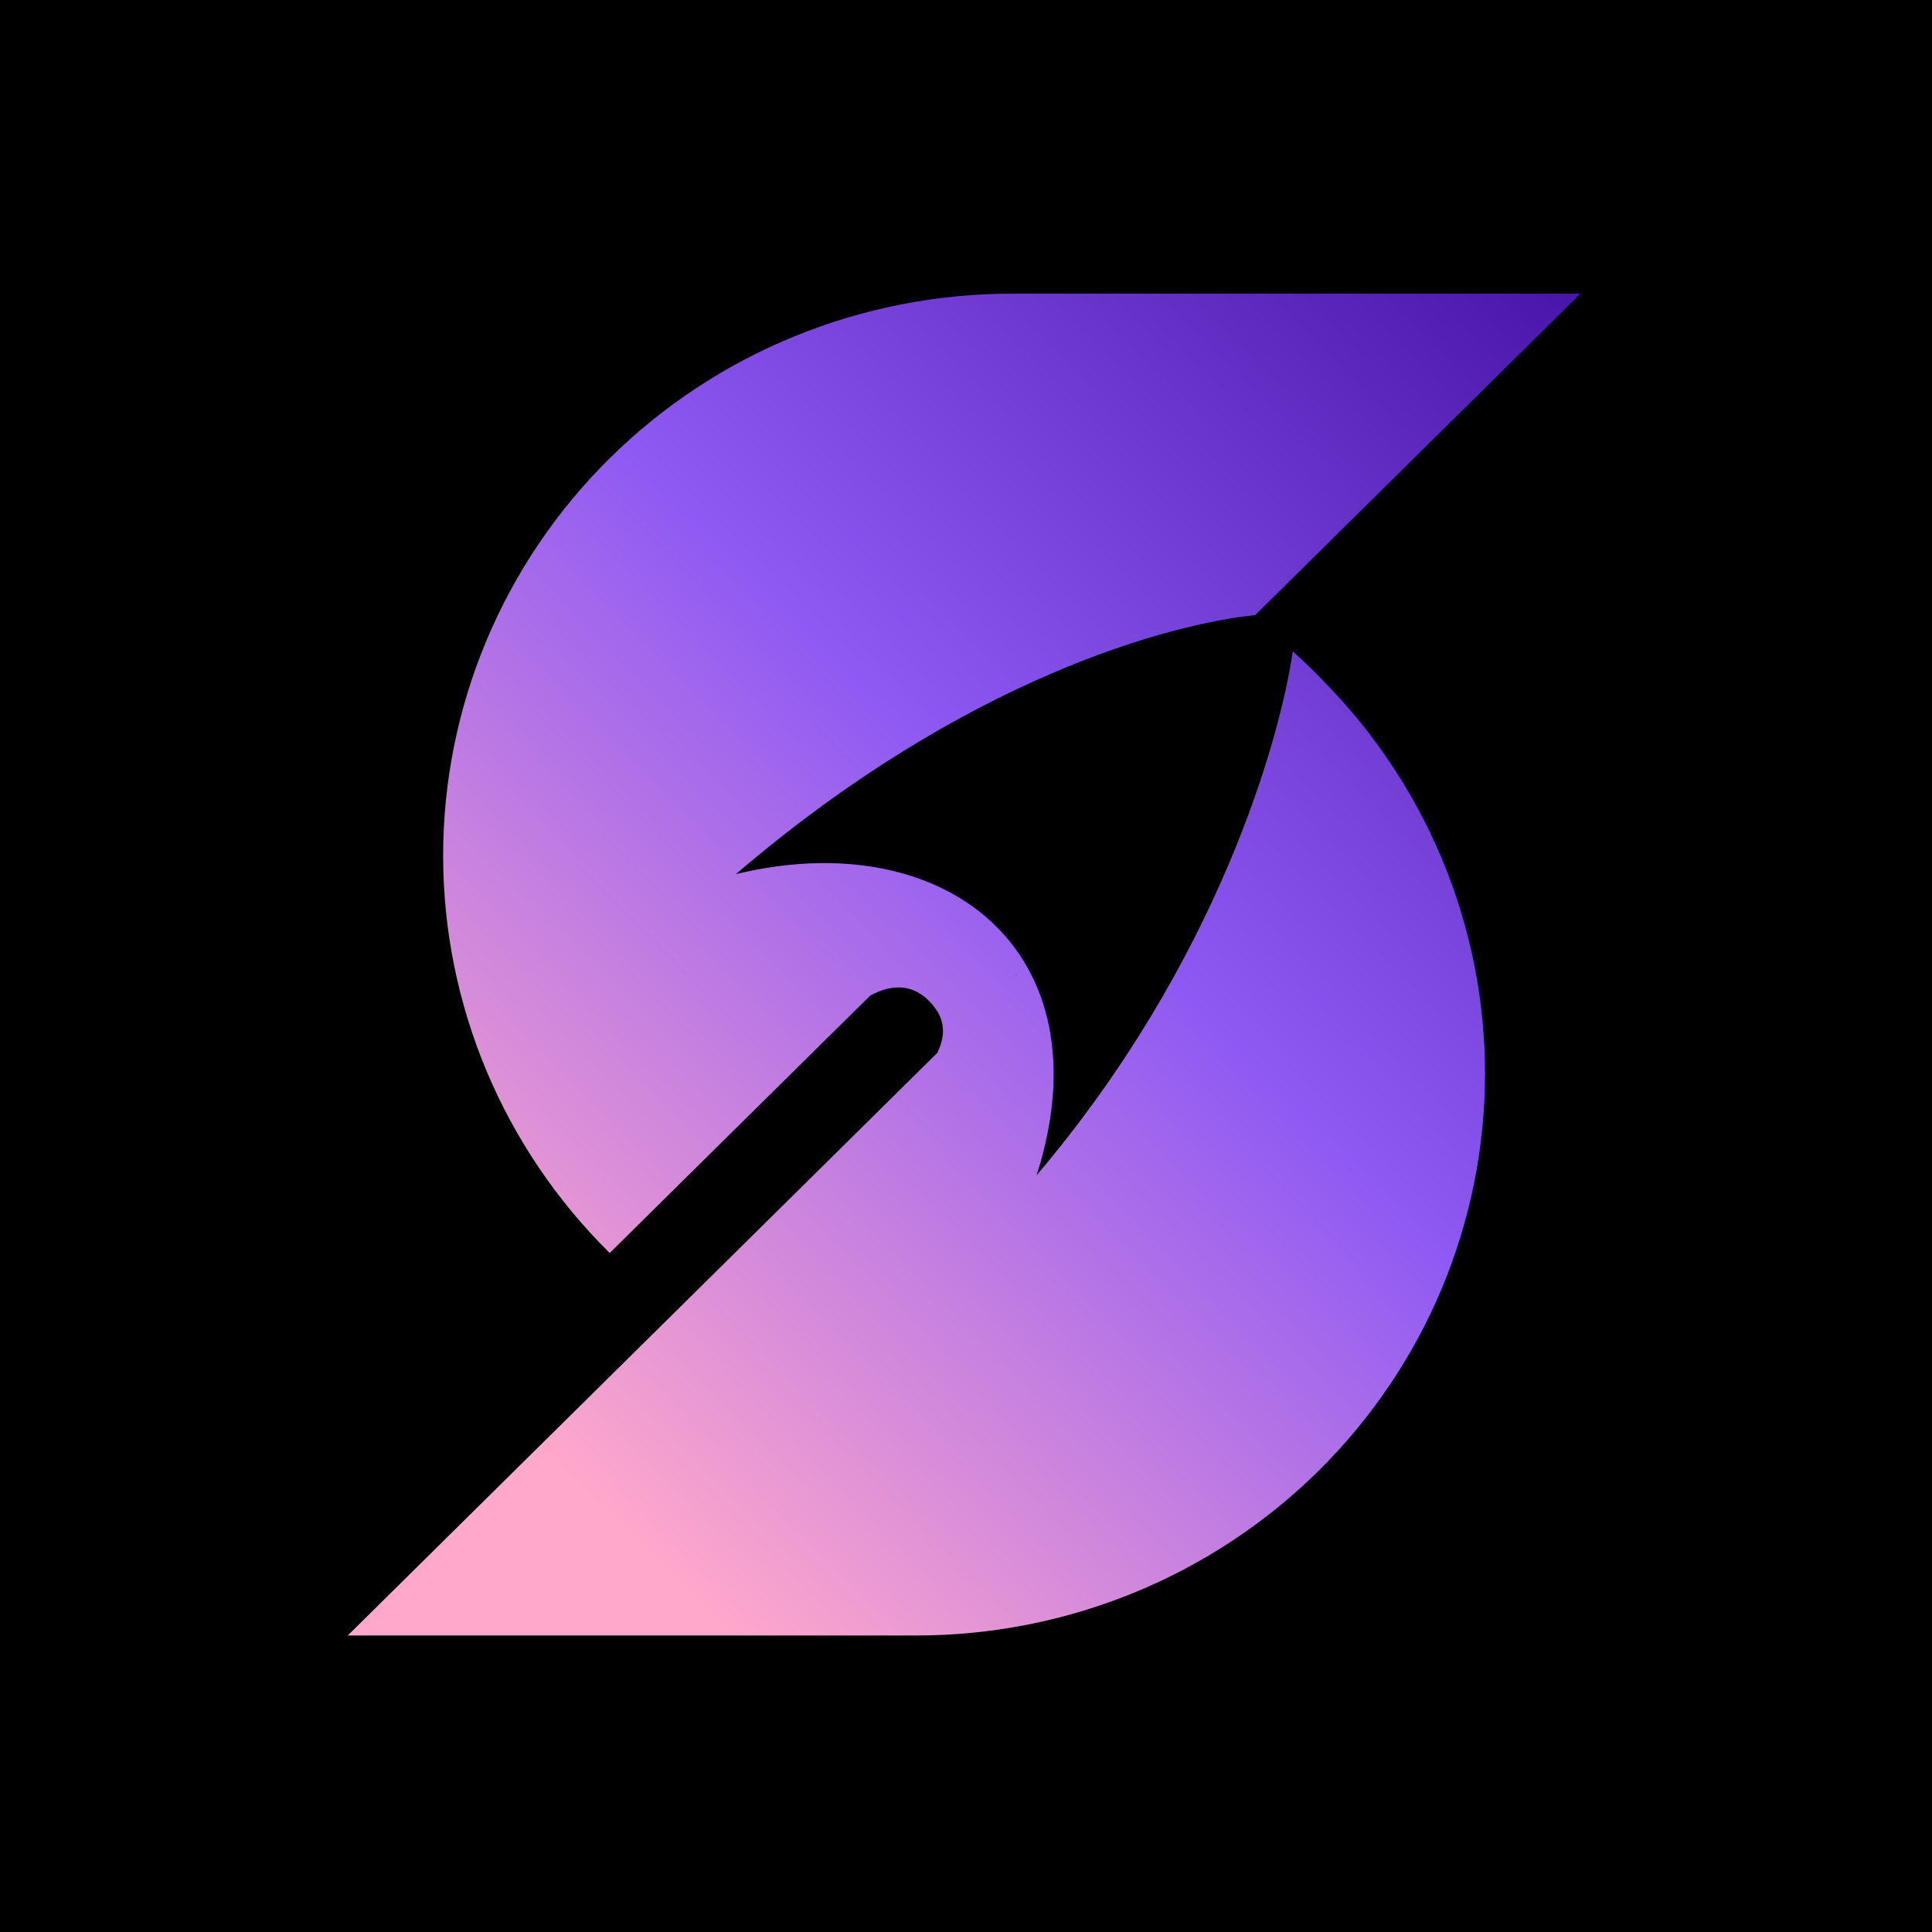 <svg width="500" height="500" viewBox="0 0 500 500" fill="none" xmlns="http://www.w3.org/2000/svg">
<rect width="500" height="500" fill="black"/>
<path fill-rule="evenodd" clip-rule="evenodd" d="M323.222 76L409.008 76L324.837 159.186C303.373 161.407 250.209 175.066 190.439 226.222C244.719 213.064 286.709 246.465 268.274 304.158C315.438 248.635 331.402 190.618 334.557 168.575C337.383 171.101 340.118 173.753 342.758 176.529C355.7 189.706 366.004 205.191 373.12 222.17C380.516 239.815 384.322 258.727 384.322 277.826C384.322 296.925 380.516 315.837 373.12 333.483C365.725 351.128 354.885 367.161 341.22 380.666C327.555 394.171 311.332 404.884 293.477 412.193C275.623 419.502 256.487 423.263 237.161 423.263H175.787H90L237.161 277.826L242.591 272.46C245.034 267.356 244.477 263.039 240.314 258.925C236.14 254.799 230.937 254.529 225.185 257.67L157.788 324.277C144.123 310.772 133.284 294.739 125.888 277.094C118.492 259.449 114.686 240.537 114.686 221.437C114.686 202.338 118.492 183.426 125.888 165.781C133.284 148.136 144.123 132.103 157.789 118.598C171.454 105.093 187.677 94.38 205.531 87.071C223.385 79.762 242.522 76 261.847 76L323.222 76ZM262.698 252.589L262.681 252.555L263.39 251.905L262.698 252.589Z" fill="url(#paint0_linear_404_292)"/>
<defs>
<linearGradient id="paint0_linear_404_292" x1="409.268" y1="76" x2="126.929" y2="362.32" gradientUnits="userSpaceOnUse">
<stop stop-color="#4814A9"/>
<stop offset="0.505" stop-color="#8F5AF3"/>
<stop offset="1" stop-color="#FFA8CB"/>
</linearGradient>
</defs>
</svg>

